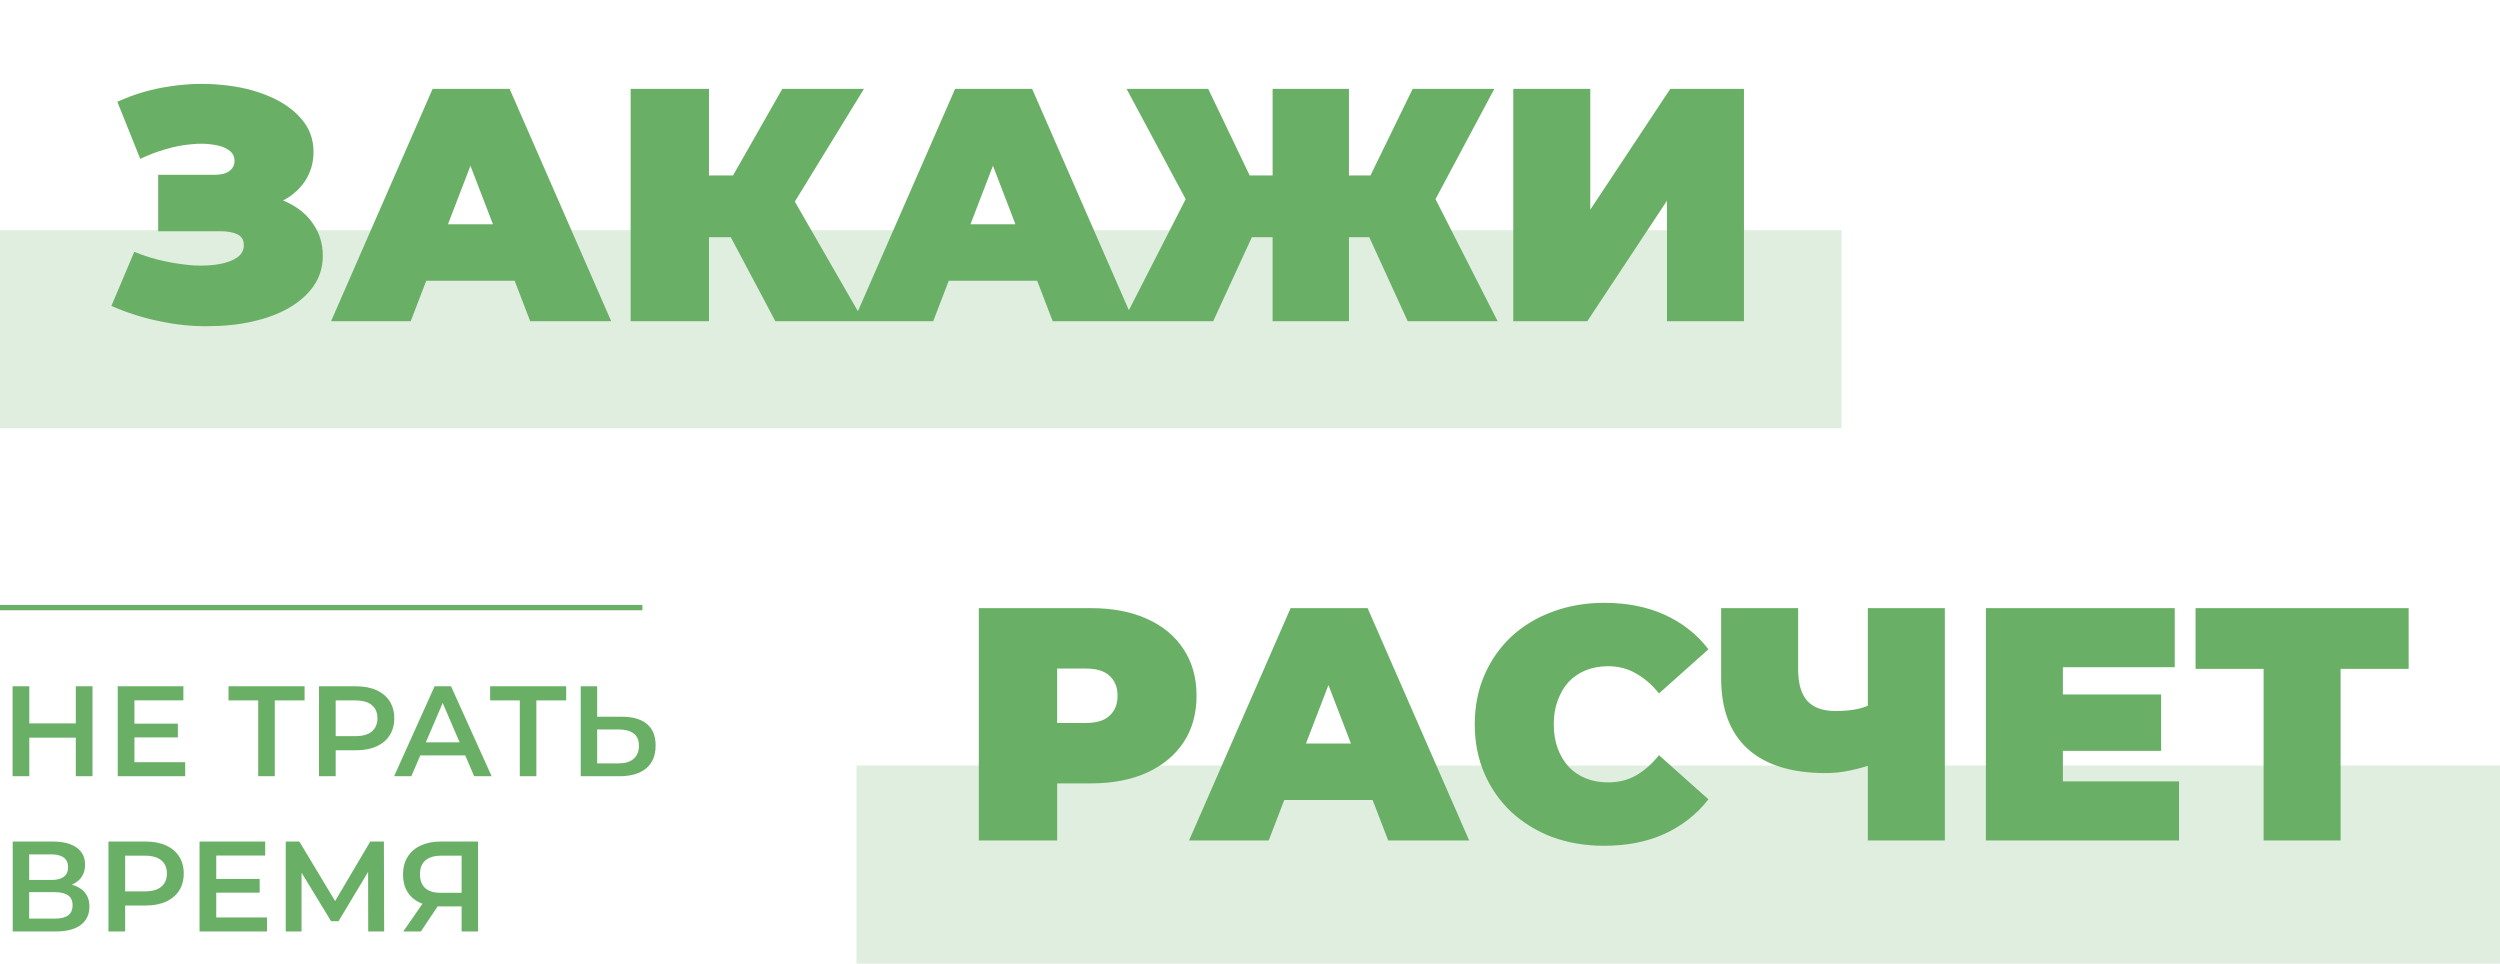 <svg width="467" height="180" viewBox="0 0 467 180" fill="none" xmlns="http://www.w3.org/2000/svg">
<rect x="160" y="143" width="307" height="37" fill="#69AF66" fill-opacity="0.21"/>
<rect y="43" width="344" height="37" fill="#69AF66" fill-opacity="0.21"/>
<path d="M20.806 57.148L25.084 47.042C26.903 47.786 28.763 48.365 30.664 48.778C32.607 49.191 34.467 49.46 36.244 49.584C38.021 49.667 39.592 49.584 40.956 49.336C42.361 49.088 43.477 48.675 44.304 48.096C45.131 47.517 45.544 46.753 45.544 45.802C45.544 44.81 45.131 44.128 44.304 43.756C43.477 43.384 42.465 43.198 41.266 43.198H29.548V32.658H40.026C41.266 32.658 42.196 32.431 42.816 31.976C43.477 31.48 43.808 30.839 43.808 30.054C43.808 29.186 43.436 28.504 42.692 28.008C41.989 27.512 41.018 27.181 39.778 27.016C38.579 26.809 37.215 26.789 35.686 26.954C34.157 27.078 32.565 27.388 30.912 27.884C29.3 28.339 27.729 28.938 26.2 29.682L21.922 19.018C24.981 17.613 28.184 16.662 31.532 16.166C34.921 15.629 38.207 15.525 41.39 15.856C44.614 16.145 47.507 16.827 50.07 17.902C52.674 18.977 54.741 20.403 56.27 22.18C57.799 23.916 58.564 25.983 58.564 28.38C58.564 30.447 58.006 32.307 56.89 33.96C55.774 35.572 54.245 36.833 52.302 37.742C50.401 38.651 48.231 39.106 45.792 39.106L46.102 36.192C48.954 36.192 51.434 36.709 53.542 37.742C55.691 38.734 57.345 40.098 58.502 41.834C59.701 43.57 60.3 45.554 60.3 47.786C60.3 49.853 59.742 51.713 58.626 53.366C57.51 54.978 55.96 56.363 53.976 57.52C52.033 58.636 49.76 59.483 47.156 60.062C44.593 60.641 41.824 60.93 38.848 60.93C35.913 60.971 32.896 60.661 29.796 60C26.737 59.38 23.741 58.429 20.806 57.148ZM61.842 60L80.814 16.6H95.198L114.17 60H99.042L85.03 23.544H90.734L76.722 60H61.842ZM73.126 52.436L76.846 41.896H96.81L100.53 52.436H73.126ZM144.836 60L134.048 39.664L145.704 32.844L161.328 60H144.836ZM117.804 60V16.6H132.436V60H117.804ZM128.22 44.314V32.782H144.65V44.314H128.22ZM147.13 39.85L133.676 38.486L146.138 16.6H161.39L147.13 39.85ZM159.444 60L178.416 16.6H192.8L211.772 60H196.644L182.632 23.544H188.336L174.324 60H159.444ZM170.728 52.436L174.448 41.896H194.412L198.132 52.436H170.728ZM262.957 60L253.657 39.664L265.933 32.844L279.759 60H262.957ZM247.767 44.314V32.782H262.213V44.314H247.767ZM266.739 39.85L253.223 38.486L263.887 16.6H279.139L266.739 39.85ZM226.625 60H209.823L223.711 32.844L235.987 39.664L226.625 60ZM251.983 60H237.723V16.6H251.983V60ZM241.939 44.314H227.369V32.782H241.939V44.314ZM222.905 39.85L210.443 16.6H225.695L236.173 38.486L222.905 39.85ZM282.682 60V16.6H297.066V39.168L312.008 16.6H325.772V60H311.388V37.494L296.508 60H282.682Z" fill="#69AF66"/>
<path d="M14.16 128.2H17.28V145H14.16V128.2ZM5.472 145H2.352V128.2H5.472V145ZM14.4 137.8H5.208V135.136H14.4V137.8ZM24.873 135.184H33.225V137.752H24.873V135.184ZM25.113 142.384H34.593V145H21.993V128.2H34.257V130.816H25.113V142.384ZM48.232 145V130.072L48.976 130.84H42.688V128.2H56.896V130.84H50.608L51.328 130.072V145H48.232ZM59.586 145V128.2H66.498C67.986 128.2 69.258 128.44 70.314 128.92C71.386 129.4 72.21 130.088 72.786 130.984C73.362 131.88 73.65 132.944 73.65 134.176C73.65 135.408 73.362 136.472 72.786 137.368C72.21 138.264 71.386 138.952 70.314 139.432C69.258 139.912 67.986 140.152 66.498 140.152H61.314L62.706 138.688V145H59.586ZM62.706 139.024L61.314 137.512H66.354C67.73 137.512 68.762 137.224 69.45 136.648C70.154 136.056 70.506 135.232 70.506 134.176C70.506 133.104 70.154 132.28 69.45 131.704C68.762 131.128 67.73 130.84 66.354 130.84H61.314L62.706 129.304V139.024ZM73.622 145L81.182 128.2H84.254L91.838 145H88.574L82.07 129.856H83.318L76.838 145H73.622ZM77.102 141.112L77.942 138.664H87.014L87.854 141.112H77.102ZM97.099 145V130.072L97.843 130.84H91.555V128.2H105.763V130.84H99.475L100.195 130.072V145H97.099ZM116.206 133.888C118.206 133.888 119.75 134.336 120.838 135.232C121.926 136.128 122.47 137.472 122.47 139.264C122.47 141.152 121.87 142.584 120.67 143.56C119.486 144.52 117.83 145 115.702 145H108.478V128.2H111.55V133.888H116.206ZM115.558 142.6C116.758 142.6 117.686 142.32 118.342 141.76C119.014 141.2 119.35 140.384 119.35 139.312C119.35 138.256 119.022 137.488 118.366 137.008C117.71 136.512 116.774 136.264 115.558 136.264H111.55V142.6H115.558ZM2.376 174V157.2H9.888C11.776 157.2 13.248 157.576 14.304 158.328C15.36 159.064 15.888 160.128 15.888 161.52C15.888 162.896 15.384 163.96 14.376 164.712C13.368 165.448 12.04 165.816 10.392 165.816L10.824 164.952C12.696 164.952 14.144 165.328 15.168 166.08C16.192 166.832 16.704 167.92 16.704 169.344C16.704 170.8 16.168 171.944 15.096 172.776C14.024 173.592 12.44 174 10.344 174H2.376ZM5.448 171.6H10.248C11.336 171.6 12.16 171.4 12.72 171C13.28 170.584 13.56 169.952 13.56 169.104C13.56 168.256 13.28 167.64 12.72 167.256C12.16 166.856 11.336 166.656 10.248 166.656H5.448V171.6ZM5.448 164.376H9.624C10.632 164.376 11.4 164.176 11.928 163.776C12.456 163.36 12.72 162.768 12.72 162C12.72 161.2 12.456 160.6 11.928 160.2C11.4 159.8 10.632 159.6 9.624 159.6H5.448V164.376ZM20.258 174V157.2H27.17C28.658 157.2 29.93 157.44 30.986 157.92C32.058 158.4 32.882 159.088 33.458 159.984C34.034 160.88 34.322 161.944 34.322 163.176C34.322 164.408 34.034 165.472 33.458 166.368C32.882 167.264 32.058 167.952 30.986 168.432C29.93 168.912 28.658 169.152 27.17 169.152H21.986L23.378 167.688V174H20.258ZM23.378 168.024L21.986 166.512H27.026C28.402 166.512 29.434 166.224 30.122 165.648C30.826 165.056 31.178 164.232 31.178 163.176C31.178 162.104 30.826 161.28 30.122 160.704C29.434 160.128 28.402 159.84 27.026 159.84H21.986L23.378 158.304V168.024ZM40.154 164.184H48.506V166.752H40.154V164.184ZM40.394 171.384H49.874V174H37.274V157.2H49.538V159.816H40.394V171.384ZM53.376 174V157.2H55.92L63.288 169.464H61.92L69.168 157.2H71.712L71.76 174H68.784L68.76 161.832H69.384L63.24 172.08H61.848L55.608 161.832H56.328V174H53.376ZM86.229 174V168.624L86.997 169.32H82.077C80.669 169.32 79.453 169.088 78.429 168.624C77.421 168.144 76.645 167.464 76.101 166.584C75.557 165.688 75.285 164.616 75.285 163.368C75.285 162.072 75.573 160.968 76.149 160.056C76.725 159.128 77.541 158.424 78.597 157.944C79.653 157.448 80.893 157.2 82.317 157.2H89.301V174H86.229ZM75.333 174L79.485 168H82.629L78.621 174H75.333ZM86.229 167.616V158.976L86.997 159.84H82.413C81.133 159.84 80.149 160.136 79.461 160.728C78.789 161.304 78.453 162.168 78.453 163.32C78.453 164.424 78.773 165.28 79.413 165.888C80.069 166.48 81.029 166.776 82.293 166.776H86.997L86.229 167.616Z" fill="#69AF66"/>
<path d="M182.844 157V113.6H203.738C207.789 113.6 211.281 114.261 214.216 115.584C217.192 116.907 219.486 118.808 221.098 121.288C222.71 123.727 223.516 126.62 223.516 129.968C223.516 133.316 222.71 136.209 221.098 138.648C219.486 141.087 217.192 142.988 214.216 144.352C211.281 145.675 207.789 146.336 203.738 146.336H190.966L197.476 140.074V157H182.844ZM197.476 141.686L190.966 135.052H202.808C204.833 135.052 206.321 134.597 207.272 133.688C208.264 132.779 208.76 131.539 208.76 129.968C208.76 128.397 208.264 127.157 207.272 126.248C206.321 125.339 204.833 124.884 202.808 124.884H190.966L197.476 118.25V141.686ZM222.114 157L241.086 113.6H255.47L274.442 157H259.314L245.302 120.544H251.006L236.994 157H222.114ZM233.398 149.436L237.118 138.896H257.082L260.802 149.436H233.398ZM299.666 157.992C296.194 157.992 292.97 157.455 289.994 156.38C287.059 155.264 284.497 153.693 282.306 151.668C280.157 149.643 278.483 147.245 277.284 144.476C276.085 141.707 275.486 138.648 275.486 135.3C275.486 131.952 276.085 128.893 277.284 126.124C278.483 123.355 280.157 120.957 282.306 118.932C284.497 116.907 287.059 115.357 289.994 114.282C292.97 113.166 296.194 112.608 299.666 112.608C303.923 112.608 307.685 113.352 310.95 114.84C314.257 116.328 316.985 118.477 319.134 121.288L309.896 129.534C308.615 127.922 307.189 126.682 305.618 125.814C304.089 124.905 302.353 124.45 300.41 124.45C298.881 124.45 297.496 124.698 296.256 125.194C295.016 125.69 293.941 126.413 293.032 127.364C292.164 128.315 291.482 129.472 290.986 130.836C290.49 132.159 290.242 133.647 290.242 135.3C290.242 136.953 290.49 138.462 290.986 139.826C291.482 141.149 292.164 142.285 293.032 143.236C293.941 144.187 295.016 144.91 296.256 145.406C297.496 145.902 298.881 146.15 300.41 146.15C302.353 146.15 304.089 145.716 305.618 144.848C307.189 143.939 308.615 142.678 309.896 141.066L319.134 149.312C316.985 152.081 314.257 154.231 310.95 155.76C307.685 157.248 303.923 157.992 299.666 157.992ZM350.835 142.43C348.975 143.091 347.239 143.587 345.627 143.918C344.056 144.249 342.527 144.414 341.039 144.414C334.674 144.414 329.817 142.905 326.469 139.888C323.162 136.871 321.509 132.469 321.509 126.682V113.6H335.893V125.07C335.893 127.715 336.472 129.679 337.629 130.96C338.786 132.2 340.543 132.82 342.899 132.82C344.511 132.82 345.958 132.675 347.239 132.386C348.52 132.055 349.595 131.601 350.463 131.022L350.835 142.43ZM348.913 157V113.6H363.297V157H348.913ZM384.355 129.72H403.699V140.26H384.355V129.72ZM385.347 145.964H407.047V157H370.963V113.6H406.241V124.636H385.347V145.964ZM422.841 157V121.784L426.003 124.946H410.131V113.6H449.935V124.946H434.063L437.225 121.784V157H422.841Z" fill="#69AF66"/>
<rect y="113" width="120" height="1" fill="#69AF66"/>
</svg>
